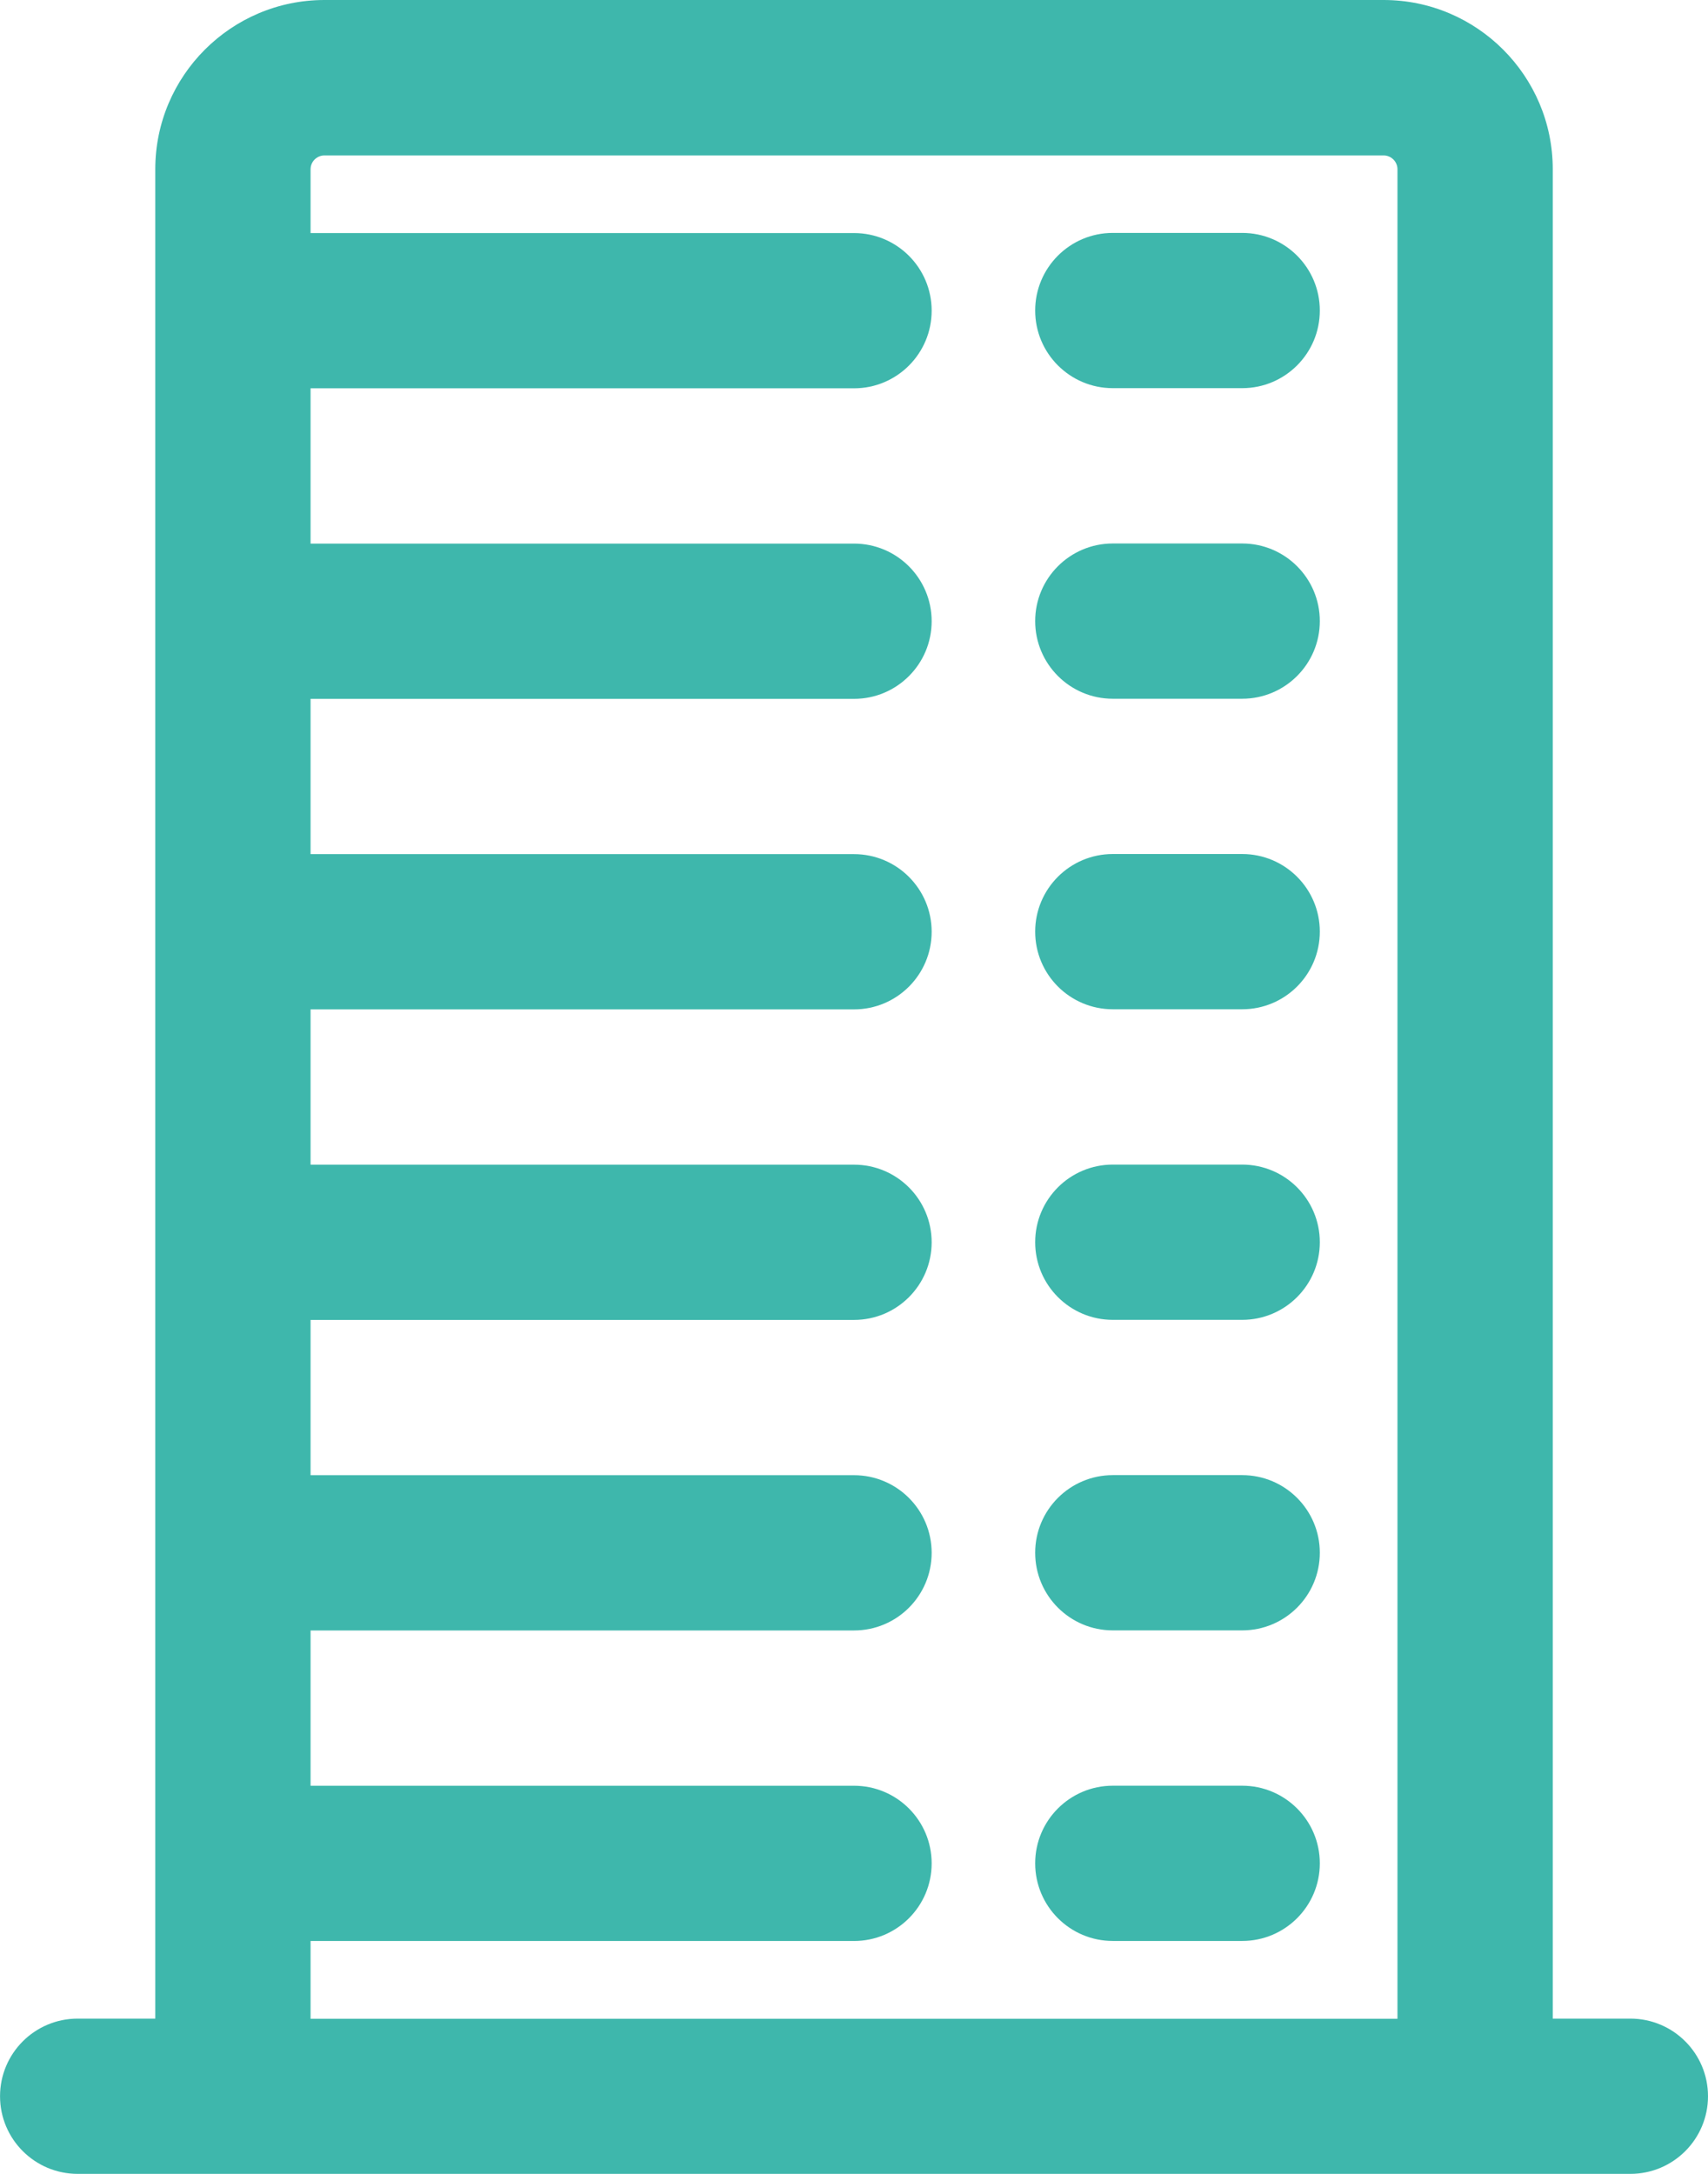 <?xml version="1.0" encoding="UTF-8"?>
<svg id="Layer_1" xmlns="http://www.w3.org/2000/svg" xmlns:serif="http://www.serif.com/" version="1.1" viewBox="0 0 453.06 576.62">
  <!-- Generator: Adobe Illustrator 30.0.0, SVG Export Plug-In . SVG Version: 2.1.1 Build 123)  -->
  <defs>
    <style>
      .st0 {
        fill: #3eb7ac;
      }
    </style>
  </defs>
  <path class="st0" d="M329.5,61.78h-34.32c-11.37,0-20.59,9.22-20.59,20.59s9.22,20.59,20.59,20.59h34.32c11.37,0,20.59-9.22,20.59-20.59s-9.22-20.59-20.59-20.59Z"/>
  <path class="st0" d="M329.5,144.16h-34.32c-11.37,0-20.59,9.22-20.59,20.59s9.22,20.59,20.59,20.59h34.32c11.37,0,20.59-9.22,20.59-20.59s-9.22-20.59-20.59-20.59Z"/>
  <path class="st0" d="M329.5,226.53h-34.32c-11.37,0-20.59,9.22-20.59,20.59s9.22,20.59,20.59,20.59h34.32c11.37,0,20.59-9.22,20.59-20.59s-9.22-20.59-20.59-20.59Z"/>
  <path class="st0" d="M329.5,308.91h-34.32c-11.37,0-20.59,9.22-20.59,20.59s9.22,20.59,20.59,20.59h34.32c11.37,0,20.59-9.22,20.59-20.59s-9.22-20.59-20.59-20.59Z"/>
  <path class="st0" d="M329.5,391.28h-34.32c-11.37,0-20.59,9.22-20.59,20.59s9.22,20.59,20.59,20.59h34.32c11.37,0,20.59-9.22,20.59-20.59s-9.22-20.59-20.59-20.59Z"/>
  <path class="st0" d="M329.5,473.66h-34.32c-11.37,0-20.59,9.22-20.59,20.59s9.22,20.59,20.59,20.59h34.32c11.37,0,20.59-9.22,20.59-20.59s-9.22-20.59-20.59-20.59Z"/>
  <path class="st0" d="M432.47,535.44h-20.59V44.87c0-24.74-20.13-44.87-44.87-44.87H86.06c-24.74,0-44.87,20.13-44.87,44.87v490.57h-20.59c-11.37,0-20.59,9.22-20.59,20.59s9.22,20.59,20.59,20.59h411.87c11.37,0,20.59-9.22,20.59-20.59s-9.22-20.59-20.59-20.59ZM82.38,535.44v-20.59h144.16c11.37,0,20.59-9.22,20.59-20.59s-9.22-20.59-20.59-20.59H82.38v-41.19h144.16c11.37,0,20.59-9.22,20.59-20.59s-9.22-20.59-20.59-20.59H82.38v-41.19h144.16c11.37,0,20.59-9.22,20.59-20.59s-9.22-20.59-20.59-20.59H82.38v-41.19h144.16c11.37,0,20.59-9.22,20.59-20.59s-9.22-20.59-20.59-20.59H82.38v-41.19h144.16c11.37,0,20.59-9.22,20.59-20.59s-9.22-20.59-20.59-20.59H82.38v-41.19h144.16c11.37,0,20.59-9.22,20.59-20.59s-9.22-20.59-20.59-20.59H82.38v-16.91c0-2.03,1.65-3.68,3.68-3.68h280.95c2.03,0,3.68,1.65,3.68,3.68v490.57H82.38Z"/>
</svg>